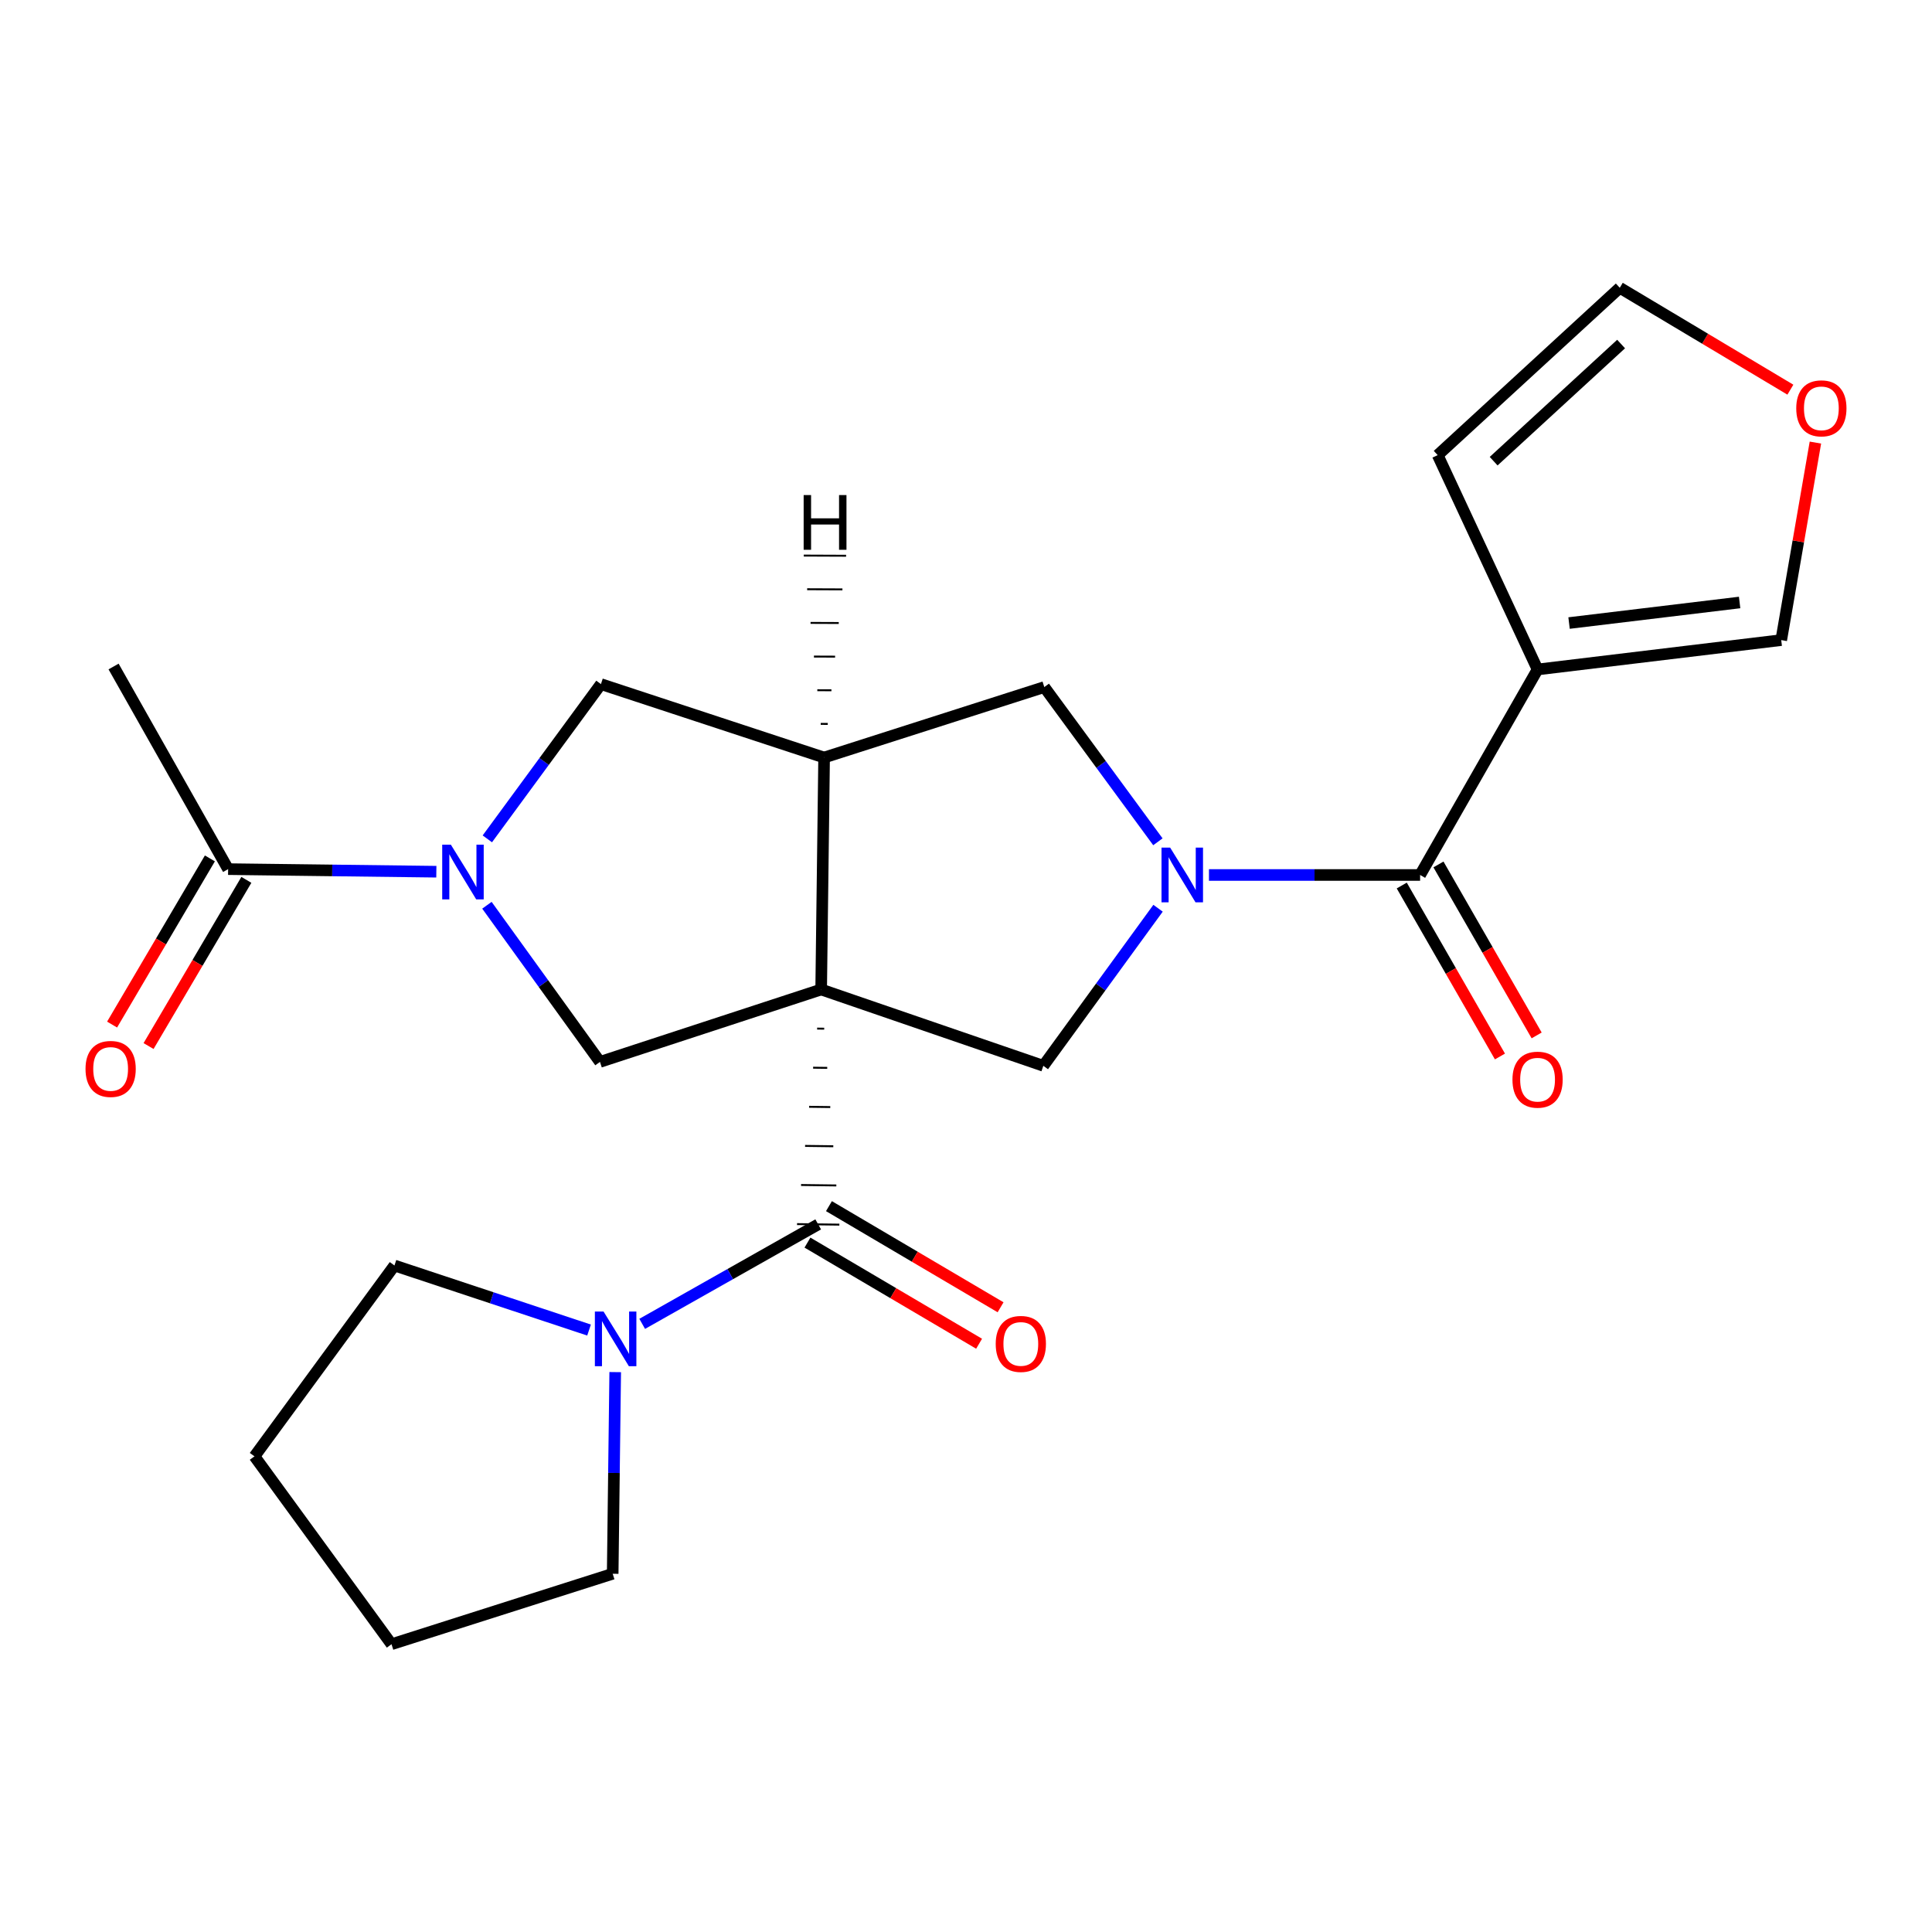 <?xml version='1.0' encoding='iso-8859-1'?>
<svg version='1.1' baseProfile='full'
              xmlns='http://www.w3.org/2000/svg'
                      xmlns:rdkit='http://www.rdkit.org/xml'
                      xmlns:xlink='http://www.w3.org/1999/xlink'
                  xml:space='preserve'
width='1000px' height='1000px' viewBox='0 0 1000 1000'>
<!-- END OF HEADER -->
<rect style='opacity:1.0;fill:#FFFFFF;stroke:none' width='1000' height='1000' x='0' y='0'> </rect>
<path class='bond-1' d='M 422.954,532.397 L 426.604,532.443' style='fill:none;fill-rule:evenodd;stroke:#000000;stroke-width:1.0px;stroke-linecap:butt;stroke-linejoin:miter;stroke-opacity:1' />
<path class='bond-1' d='M 420.873,552.637 L 428.174,552.729' style='fill:none;fill-rule:evenodd;stroke:#000000;stroke-width:1.0px;stroke-linecap:butt;stroke-linejoin:miter;stroke-opacity:1' />
<path class='bond-1' d='M 418.792,572.876 L 429.744,573.014' style='fill:none;fill-rule:evenodd;stroke:#000000;stroke-width:1.0px;stroke-linecap:butt;stroke-linejoin:miter;stroke-opacity:1' />
<path class='bond-1' d='M 416.711,593.116 L 431.313,593.3' style='fill:none;fill-rule:evenodd;stroke:#000000;stroke-width:1.0px;stroke-linecap:butt;stroke-linejoin:miter;stroke-opacity:1' />
<path class='bond-1' d='M 414.63,613.356 L 432.883,613.586' style='fill:none;fill-rule:evenodd;stroke:#000000;stroke-width:1.0px;stroke-linecap:butt;stroke-linejoin:miter;stroke-opacity:1' />
<path class='bond-1' d='M 412.549,633.595 L 434.453,633.871' style='fill:none;fill-rule:evenodd;stroke:#000000;stroke-width:1.0px;stroke-linecap:butt;stroke-linejoin:miter;stroke-opacity:1' />
<path class='bond-2' d='M 425.034,512.158 L 426.556,392.103' style='fill:none;fill-rule:evenodd;stroke:#000000;stroke-width:6px;stroke-linecap:butt;stroke-linejoin:miter;stroke-opacity:1' />
<path class='bond-5' d='M 425.034,512.158 L 540.026,551.661' style='fill:none;fill-rule:evenodd;stroke:#000000;stroke-width:6px;stroke-linecap:butt;stroke-linejoin:miter;stroke-opacity:1' />
<path class='bond-6' d='M 425.034,512.158 L 310.542,549.64' style='fill:none;fill-rule:evenodd;stroke:#000000;stroke-width:6px;stroke-linecap:butt;stroke-linejoin:miter;stroke-opacity:1' />
<path class='bond-0' d='M 599.404,470.105 L 569.715,510.883' style='fill:none;fill-rule:evenodd;stroke:#0000FF;stroke-width:6px;stroke-linecap:butt;stroke-linejoin:miter;stroke-opacity:1' />
<path class='bond-0' d='M 569.715,510.883 L 540.026,551.661' style='fill:none;fill-rule:evenodd;stroke:#000000;stroke-width:6px;stroke-linecap:butt;stroke-linejoin:miter;stroke-opacity:1' />
<path class='bond-4' d='M 625.755,452.891 L 680.401,452.891' style='fill:none;fill-rule:evenodd;stroke:#0000FF;stroke-width:6px;stroke-linecap:butt;stroke-linejoin:miter;stroke-opacity:1' />
<path class='bond-4' d='M 680.401,452.891 L 735.046,452.891' style='fill:none;fill-rule:evenodd;stroke:#000000;stroke-width:6px;stroke-linecap:butt;stroke-linejoin:miter;stroke-opacity:1' />
<path class='bond-25' d='M 599.326,435.714 L 569.925,395.672' style='fill:none;fill-rule:evenodd;stroke:#0000FF;stroke-width:6px;stroke-linecap:butt;stroke-linejoin:miter;stroke-opacity:1' />
<path class='bond-25' d='M 569.925,395.672 L 540.525,355.63' style='fill:none;fill-rule:evenodd;stroke:#000000;stroke-width:6px;stroke-linecap:butt;stroke-linejoin:miter;stroke-opacity:1' />
<path class='bond-9' d='M 423.501,633.733 L 377.949,659.48' style='fill:none;fill-rule:evenodd;stroke:#000000;stroke-width:6px;stroke-linecap:butt;stroke-linejoin:miter;stroke-opacity:1' />
<path class='bond-9' d='M 377.949,659.48 L 332.398,685.227' style='fill:none;fill-rule:evenodd;stroke:#0000FF;stroke-width:6px;stroke-linecap:butt;stroke-linejoin:miter;stroke-opacity:1' />
<path class='bond-14' d='M 417.941,643.17 L 462.359,669.342' style='fill:none;fill-rule:evenodd;stroke:#000000;stroke-width:6px;stroke-linecap:butt;stroke-linejoin:miter;stroke-opacity:1' />
<path class='bond-14' d='M 462.359,669.342 L 506.776,695.514' style='fill:none;fill-rule:evenodd;stroke:#FF0000;stroke-width:6px;stroke-linecap:butt;stroke-linejoin:miter;stroke-opacity:1' />
<path class='bond-14' d='M 429.061,624.297 L 473.479,650.469' style='fill:none;fill-rule:evenodd;stroke:#000000;stroke-width:6px;stroke-linecap:butt;stroke-linejoin:miter;stroke-opacity:1' />
<path class='bond-14' d='M 473.479,650.469 L 517.897,676.642' style='fill:none;fill-rule:evenodd;stroke:#FF0000;stroke-width:6px;stroke-linecap:butt;stroke-linejoin:miter;stroke-opacity:1' />
<path class='bond-8' d='M 426.556,392.103 L 540.525,355.63' style='fill:none;fill-rule:evenodd;stroke:#000000;stroke-width:6px;stroke-linecap:butt;stroke-linejoin:miter;stroke-opacity:1' />
<path class='bond-10' d='M 426.556,392.103 L 311.04,354.097' style='fill:none;fill-rule:evenodd;stroke:#000000;stroke-width:6px;stroke-linecap:butt;stroke-linejoin:miter;stroke-opacity:1' />
<path class='bond-28' d='M 428.452,374.695 L 424.801,374.68' style='fill:none;fill-rule:evenodd;stroke:#000000;stroke-width:1.0px;stroke-linecap:butt;stroke-linejoin:miter;stroke-opacity:1' />
<path class='bond-28' d='M 430.348,357.287 L 423.046,357.257' style='fill:none;fill-rule:evenodd;stroke:#000000;stroke-width:1.0px;stroke-linecap:butt;stroke-linejoin:miter;stroke-opacity:1' />
<path class='bond-28' d='M 432.245,339.878 L 421.292,339.834' style='fill:none;fill-rule:evenodd;stroke:#000000;stroke-width:1.0px;stroke-linecap:butt;stroke-linejoin:miter;stroke-opacity:1' />
<path class='bond-28' d='M 434.141,322.47 L 419.537,322.411' style='fill:none;fill-rule:evenodd;stroke:#000000;stroke-width:1.0px;stroke-linecap:butt;stroke-linejoin:miter;stroke-opacity:1' />
<path class='bond-28' d='M 436.037,305.062 L 417.783,304.988' style='fill:none;fill-rule:evenodd;stroke:#000000;stroke-width:1.0px;stroke-linecap:butt;stroke-linejoin:miter;stroke-opacity:1' />
<path class='bond-28' d='M 437.933,287.654 L 416.028,287.565' style='fill:none;fill-rule:evenodd;stroke:#000000;stroke-width:1.0px;stroke-linecap:butt;stroke-linejoin:miter;stroke-opacity:1' />
<path class='bond-3' d='M 252.033,468.559 L 281.287,509.1' style='fill:none;fill-rule:evenodd;stroke:#0000FF;stroke-width:6px;stroke-linecap:butt;stroke-linejoin:miter;stroke-opacity:1' />
<path class='bond-3' d='M 281.287,509.1 L 310.542,549.64' style='fill:none;fill-rule:evenodd;stroke:#000000;stroke-width:6px;stroke-linecap:butt;stroke-linejoin:miter;stroke-opacity:1' />
<path class='bond-11' d='M 225.849,451.199 L 171.963,450.53' style='fill:none;fill-rule:evenodd;stroke:#0000FF;stroke-width:6px;stroke-linecap:butt;stroke-linejoin:miter;stroke-opacity:1' />
<path class='bond-11' d='M 171.963,450.53 L 118.077,449.861' style='fill:none;fill-rule:evenodd;stroke:#000000;stroke-width:6px;stroke-linecap:butt;stroke-linejoin:miter;stroke-opacity:1' />
<path class='bond-24' d='M 252.239,434.193 L 281.64,394.145' style='fill:none;fill-rule:evenodd;stroke:#0000FF;stroke-width:6px;stroke-linecap:butt;stroke-linejoin:miter;stroke-opacity:1' />
<path class='bond-24' d='M 281.64,394.145 L 311.04,354.097' style='fill:none;fill-rule:evenodd;stroke:#000000;stroke-width:6px;stroke-linecap:butt;stroke-linejoin:miter;stroke-opacity:1' />
<path class='bond-7' d='M 735.046,452.891 L 795.846,346.515' style='fill:none;fill-rule:evenodd;stroke:#000000;stroke-width:6px;stroke-linecap:butt;stroke-linejoin:miter;stroke-opacity:1' />
<path class='bond-16' d='M 725.548,458.346 L 750.96,502.592' style='fill:none;fill-rule:evenodd;stroke:#000000;stroke-width:6px;stroke-linecap:butt;stroke-linejoin:miter;stroke-opacity:1' />
<path class='bond-16' d='M 750.96,502.592 L 776.371,546.838' style='fill:none;fill-rule:evenodd;stroke:#FF0000;stroke-width:6px;stroke-linecap:butt;stroke-linejoin:miter;stroke-opacity:1' />
<path class='bond-16' d='M 744.544,447.436 L 769.956,491.682' style='fill:none;fill-rule:evenodd;stroke:#000000;stroke-width:6px;stroke-linecap:butt;stroke-linejoin:miter;stroke-opacity:1' />
<path class='bond-16' d='M 769.956,491.682 L 795.367,535.929' style='fill:none;fill-rule:evenodd;stroke:#FF0000;stroke-width:6px;stroke-linecap:butt;stroke-linejoin:miter;stroke-opacity:1' />
<path class='bond-12' d='M 795.846,346.515 L 921.961,331.315' style='fill:none;fill-rule:evenodd;stroke:#000000;stroke-width:6px;stroke-linecap:butt;stroke-linejoin:miter;stroke-opacity:1' />
<path class='bond-12' d='M 812.142,322.487 L 900.423,311.847' style='fill:none;fill-rule:evenodd;stroke:#000000;stroke-width:6px;stroke-linecap:butt;stroke-linejoin:miter;stroke-opacity:1' />
<path class='bond-13' d='M 795.846,346.515 L 744.149,235.576' style='fill:none;fill-rule:evenodd;stroke:#000000;stroke-width:6px;stroke-linecap:butt;stroke-linejoin:miter;stroke-opacity:1' />
<path class='bond-19' d='M 318.431,710.199 L 317.778,762.388' style='fill:none;fill-rule:evenodd;stroke:#0000FF;stroke-width:6px;stroke-linecap:butt;stroke-linejoin:miter;stroke-opacity:1' />
<path class='bond-19' d='M 317.778,762.388 L 317.125,814.576' style='fill:none;fill-rule:evenodd;stroke:#000000;stroke-width:6px;stroke-linecap:butt;stroke-linejoin:miter;stroke-opacity:1' />
<path class='bond-20' d='M 304.891,688.436 L 254.528,671.727' style='fill:none;fill-rule:evenodd;stroke:#0000FF;stroke-width:6px;stroke-linecap:butt;stroke-linejoin:miter;stroke-opacity:1' />
<path class='bond-20' d='M 254.528,671.727 L 204.166,655.018' style='fill:none;fill-rule:evenodd;stroke:#000000;stroke-width:6px;stroke-linecap:butt;stroke-linejoin:miter;stroke-opacity:1' />
<path class='bond-17' d='M 108.638,444.306 L 83.327,487.313' style='fill:none;fill-rule:evenodd;stroke:#000000;stroke-width:6px;stroke-linecap:butt;stroke-linejoin:miter;stroke-opacity:1' />
<path class='bond-17' d='M 83.327,487.313 L 58.017,530.321' style='fill:none;fill-rule:evenodd;stroke:#FF0000;stroke-width:6px;stroke-linecap:butt;stroke-linejoin:miter;stroke-opacity:1' />
<path class='bond-17' d='M 127.517,455.416 L 102.206,498.424' style='fill:none;fill-rule:evenodd;stroke:#000000;stroke-width:6px;stroke-linecap:butt;stroke-linejoin:miter;stroke-opacity:1' />
<path class='bond-17' d='M 102.206,498.424 L 76.896,541.432' style='fill:none;fill-rule:evenodd;stroke:#FF0000;stroke-width:6px;stroke-linecap:butt;stroke-linejoin:miter;stroke-opacity:1' />
<path class='bond-21' d='M 118.077,449.861 L 58.786,344.982' style='fill:none;fill-rule:evenodd;stroke:#000000;stroke-width:6px;stroke-linecap:butt;stroke-linejoin:miter;stroke-opacity:1' />
<path class='bond-15' d='M 921.961,331.315 L 930.808,280.197' style='fill:none;fill-rule:evenodd;stroke:#000000;stroke-width:6px;stroke-linecap:butt;stroke-linejoin:miter;stroke-opacity:1' />
<path class='bond-15' d='M 930.808,280.197 L 939.654,229.079' style='fill:none;fill-rule:evenodd;stroke:#FF0000;stroke-width:6px;stroke-linecap:butt;stroke-linejoin:miter;stroke-opacity:1' />
<path class='bond-18' d='M 744.149,235.576 L 838.392,148.952' style='fill:none;fill-rule:evenodd;stroke:#000000;stroke-width:6px;stroke-linecap:butt;stroke-linejoin:miter;stroke-opacity:1' />
<path class='bond-18' d='M 773.11,238.71 L 839.079,178.073' style='fill:none;fill-rule:evenodd;stroke:#000000;stroke-width:6px;stroke-linecap:butt;stroke-linejoin:miter;stroke-opacity:1' />
<path class='bond-27' d='M 926.697,201.694 L 882.544,175.323' style='fill:none;fill-rule:evenodd;stroke:#FF0000;stroke-width:6px;stroke-linecap:butt;stroke-linejoin:miter;stroke-opacity:1' />
<path class='bond-27' d='M 882.544,175.323 L 838.392,148.952' style='fill:none;fill-rule:evenodd;stroke:#000000;stroke-width:6px;stroke-linecap:butt;stroke-linejoin:miter;stroke-opacity:1' />
<path class='bond-22' d='M 317.125,814.576 L 202.645,851.048' style='fill:none;fill-rule:evenodd;stroke:#000000;stroke-width:6px;stroke-linecap:butt;stroke-linejoin:miter;stroke-opacity:1' />
<path class='bond-23' d='M 204.166,655.018 L 131.719,753.8' style='fill:none;fill-rule:evenodd;stroke:#000000;stroke-width:6px;stroke-linecap:butt;stroke-linejoin:miter;stroke-opacity:1' />
<path class='bond-26' d='M 202.645,851.048 L 131.719,753.8' style='fill:none;fill-rule:evenodd;stroke:#000000;stroke-width:6px;stroke-linecap:butt;stroke-linejoin:miter;stroke-opacity:1' />
<path  class='atom-1' d='M 605.677 438.731
L 614.957 453.731
Q 615.877 455.211, 617.357 457.891
Q 618.837 460.571, 618.917 460.731
L 618.917 438.731
L 622.677 438.731
L 622.677 467.051
L 618.797 467.051
L 608.837 450.651
Q 607.677 448.731, 606.437 446.531
Q 605.237 444.331, 604.877 443.651
L 604.877 467.051
L 601.197 467.051
L 601.197 438.731
L 605.677 438.731
' fill='#0000FF'/>
<path  class='atom-4' d='M 233.368 437.21
L 242.648 452.21
Q 243.568 453.69, 245.048 456.37
Q 246.528 459.05, 246.608 459.21
L 246.608 437.21
L 250.368 437.21
L 250.368 465.53
L 246.488 465.53
L 236.528 449.13
Q 235.368 447.21, 234.128 445.01
Q 232.928 442.81, 232.568 442.13
L 232.568 465.53
L 228.888 465.53
L 228.888 437.21
L 233.368 437.21
' fill='#0000FF'/>
<path  class='atom-10' d='M 312.387 678.84
L 321.667 693.84
Q 322.587 695.32, 324.067 698
Q 325.547 700.68, 325.627 700.84
L 325.627 678.84
L 329.387 678.84
L 329.387 707.16
L 325.507 707.16
L 315.547 690.76
Q 314.387 688.84, 313.147 686.64
Q 311.947 684.44, 311.587 683.76
L 311.587 707.16
L 307.907 707.16
L 307.907 678.84
L 312.387 678.84
' fill='#0000FF'/>
<path  class='atom-15' d='M 515.38 695.611
Q 515.38 688.811, 518.74 685.011
Q 522.1 681.211, 528.38 681.211
Q 534.66 681.211, 538.02 685.011
Q 541.38 688.811, 541.38 695.611
Q 541.38 702.491, 537.98 706.411
Q 534.58 710.291, 528.38 710.291
Q 522.14 710.291, 518.74 706.411
Q 515.38 702.531, 515.38 695.611
M 528.38 707.091
Q 532.7 707.091, 535.02 704.211
Q 537.38 701.291, 537.38 695.611
Q 537.38 690.051, 535.02 687.251
Q 532.7 684.411, 528.38 684.411
Q 524.06 684.411, 521.7 687.211
Q 519.38 690.011, 519.38 695.611
Q 519.38 701.331, 521.7 704.211
Q 524.06 707.091, 528.38 707.091
' fill='#FF0000'/>
<path  class='atom-16' d='M 929.735 211.353
Q 929.735 204.553, 933.095 200.753
Q 936.455 196.953, 942.735 196.953
Q 949.015 196.953, 952.375 200.753
Q 955.735 204.553, 955.735 211.353
Q 955.735 218.233, 952.335 222.153
Q 948.935 226.033, 942.735 226.033
Q 936.495 226.033, 933.095 222.153
Q 929.735 218.273, 929.735 211.353
M 942.735 222.833
Q 947.055 222.833, 949.375 219.953
Q 951.735 217.033, 951.735 211.353
Q 951.735 205.793, 949.375 202.993
Q 947.055 200.153, 942.735 200.153
Q 938.415 200.153, 936.055 202.953
Q 933.735 205.753, 933.735 211.353
Q 933.735 217.073, 936.055 219.953
Q 938.415 222.833, 942.735 222.833
' fill='#FF0000'/>
<path  class='atom-17' d='M 782.846 558.835
Q 782.846 552.035, 786.206 548.235
Q 789.566 544.435, 795.846 544.435
Q 802.126 544.435, 805.486 548.235
Q 808.846 552.035, 808.846 558.835
Q 808.846 565.715, 805.446 569.635
Q 802.046 573.515, 795.846 573.515
Q 789.606 573.515, 786.206 569.635
Q 782.846 565.755, 782.846 558.835
M 795.846 570.315
Q 800.166 570.315, 802.486 567.435
Q 804.846 564.515, 804.846 558.835
Q 804.846 553.275, 802.486 550.475
Q 800.166 547.635, 795.846 547.635
Q 791.526 547.635, 789.166 550.435
Q 786.846 553.235, 786.846 558.835
Q 786.846 564.555, 789.166 567.435
Q 791.526 570.315, 795.846 570.315
' fill='#FF0000'/>
<path  class='atom-18' d='M 44.265 553.274
Q 44.265 546.474, 47.625 542.674
Q 50.985 538.874, 57.265 538.874
Q 63.545 538.874, 66.905 542.674
Q 70.265 546.474, 70.265 553.274
Q 70.265 560.154, 66.865 564.074
Q 63.465 567.954, 57.265 567.954
Q 51.025 567.954, 47.625 564.074
Q 44.265 560.194, 44.265 553.274
M 57.265 564.754
Q 61.585 564.754, 63.905 561.874
Q 66.265 558.954, 66.265 553.274
Q 66.265 547.714, 63.905 544.914
Q 61.585 542.074, 57.265 542.074
Q 52.945 542.074, 50.585 544.874
Q 48.265 547.674, 48.265 553.274
Q 48.265 558.994, 50.585 561.874
Q 52.945 564.754, 57.265 564.754
' fill='#FF0000'/>
<path  class='atom-25' d='M 415.971 256.247
L 419.811 256.247
L 419.811 268.287
L 434.291 268.287
L 434.291 256.247
L 438.131 256.247
L 438.131 284.567
L 434.291 284.567
L 434.291 271.487
L 419.811 271.487
L 419.811 284.567
L 415.971 284.567
L 415.971 256.247
' fill='#000000'/>
</svg>
